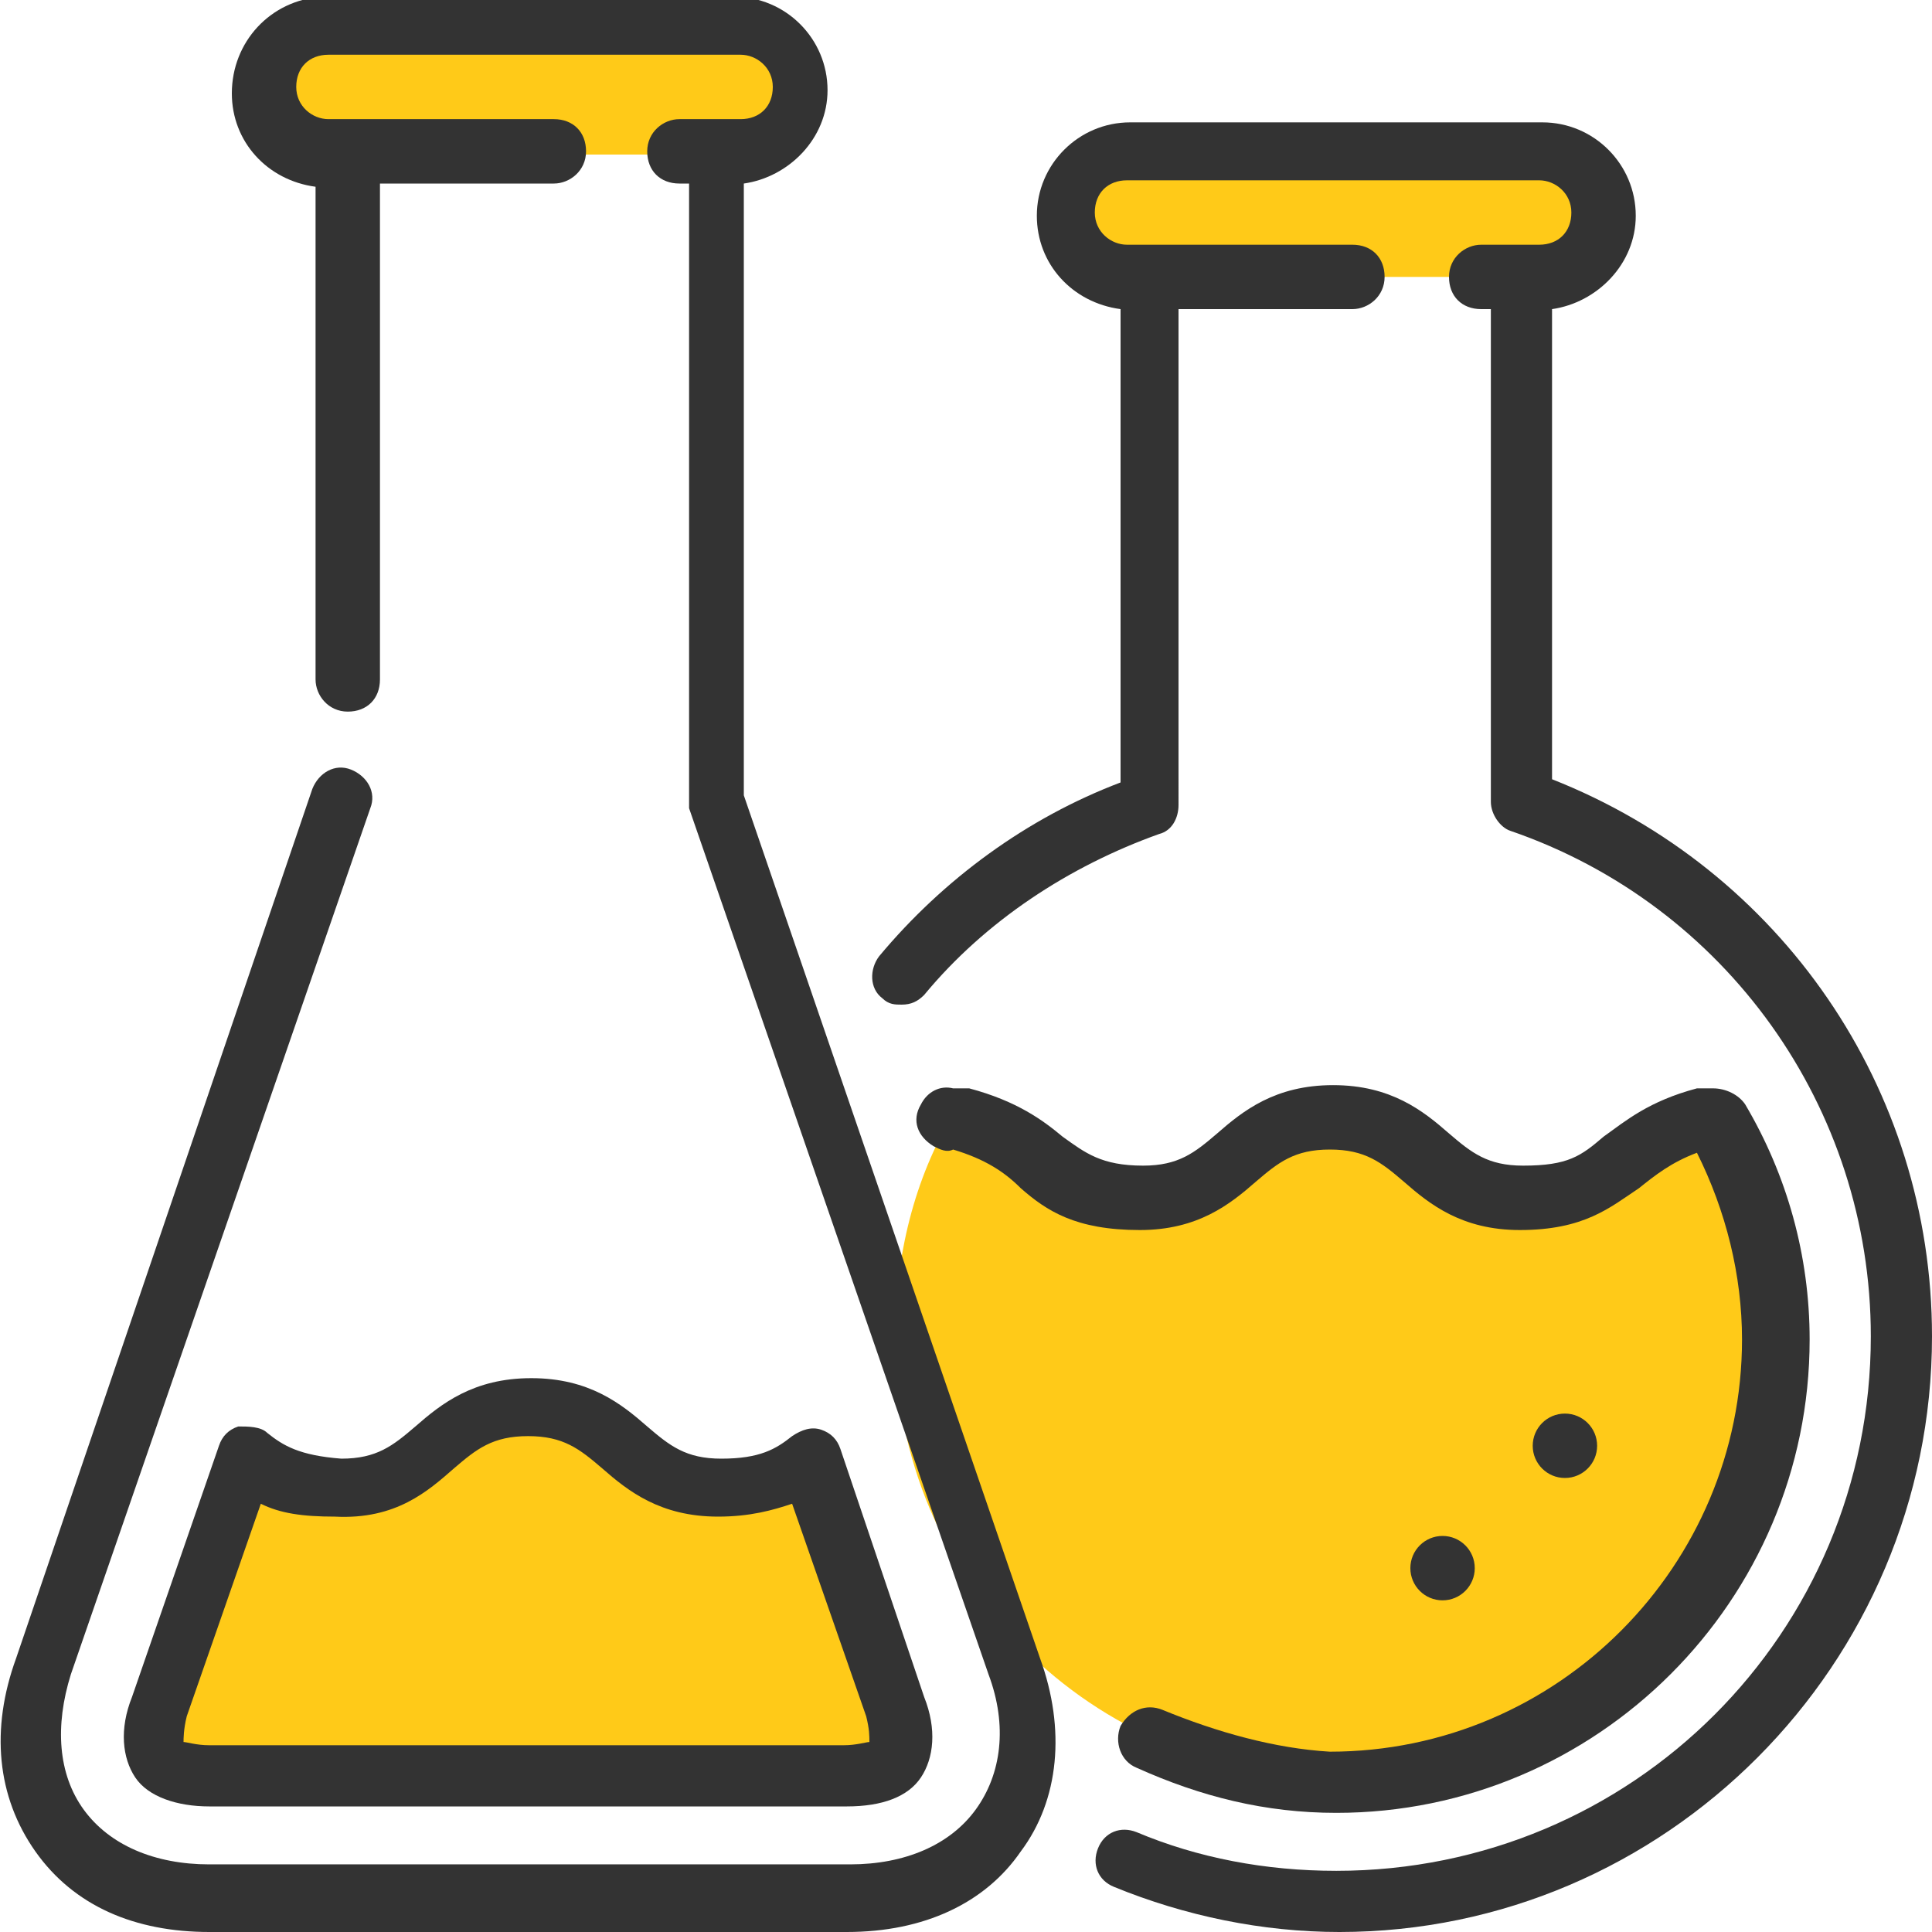 <?xml version="1.0" encoding="UTF-8"?> <!-- Generator: Adobe Illustrator 22.1.0, SVG Export Plug-In . SVG Version: 6.00 Build 0) --> <svg xmlns="http://www.w3.org/2000/svg" xmlns:xlink="http://www.w3.org/1999/xlink" id="Layer_1" x="0px" y="0px" width="60px" height="60px" viewBox="0 0 60 60" xml:space="preserve"> <path fill="#FFCA18" d="M53.4,34.6l-0.4,0c-2.9,0.8-2.6,2.5-5.6,2.5c-3,0-3-2.6-5.9-2.6c-3,0-3,2.6-5.9,2.6c-3,0-2.7-1.7-5.6-2.5 l-0.4,0c-1.2,2-1.8,4.4-1.8,6.9c0,7.6,6.1,13.7,13.7,13.7s13.7-6.1,13.7-13.7C55.2,39,54.6,36.6,53.4,34.6z"></path> <path fill="#FFCA18" d="M47.9,4.8H35.1c-1.1,0-1.9,0.9-1.9,1.9s0.9,1.9,1.9,1.9h12.8c1.1,0,1.9-0.9,1.9-1.9S48.9,4.8,47.9,4.8z"></path> <path fill="#FFCA18" d="M5,54.7c0.2,0.3,0.8,0.5,1.6,0.5h19.8c0.7,0,1.3-0.2,1.6-0.5c0.2-0.3,0.2-0.9,0-1.6l-2.7-7.8 c-0.7,0.5-1.3,0.9-2.8,0.9c-3,0-3-2.6-5.9-2.6c-3,0-3,2.6-5.9,2.6c-1.5,0-2.1-0.4-2.8-0.9L5,53.1C4.7,53.8,4.7,54.4,5,54.7z"></path> <path fill="#FFCA18" d="M22.8,1H10C9,1,8.1,1.8,8.1,2.9S9,4.8,10,4.8h12.8c1.1,0,1.9-0.9,1.9-1.9S23.9,1,22.8,1z"></path> <g> <path fill="#333333" d="M48.2,24.2V9.6c1.4-0.2,2.6-1.4,2.6-2.9c0-1.6-1.3-2.9-2.9-2.9H35.1c-1.6,0-2.9,1.3-2.9,2.9 c0,1.5,1.1,2.7,2.6,2.9v14.7c-2.9,1.1-5.5,3-7.5,5.4c-0.3,0.4-0.3,1,0.1,1.3c0.2,0.2,0.4,0.2,0.6,0.2c0.3,0,0.5-0.1,0.7-0.3 c1.9-2.3,4.5-4,7.3-5c0.4-0.1,0.6-0.5,0.6-0.9V9.6h5.4c0.5,0,1-0.4,1-1s-0.4-1-1-1h-7c-0.5,0-1-0.4-1-1s0.4-1,1-1h12.8 c0.5,0,1,0.4,1,1s-0.4,1-1,1H46c-0.5,0-1,0.4-1,1s0.4,1,1,1h0.3v15.3c0,0.4,0.3,0.8,0.6,0.9c6.7,2.3,11.2,8.6,11.2,15.7 c0,9.2-7.4,16.6-16.6,16.6c-2.2,0-4.3-0.4-6.2-1.2c-0.5-0.2-1,0-1.2,0.5c-0.2,0.5,0,1,0.5,1.2c2.2,0.9,4.6,1.4,7,1.4 C51.7,60,60,51.7,60,41.5C60,33.8,55.3,27,48.2,24.2z"></path> <circle fill="#333333" cx="48.6" cy="44.9" r="1"></circle> <circle fill="#333333" cx="44.8" cy="48.7" r="1"></circle> <path fill="#333333" d="M36.1,53.1c-0.5-0.2-1,0-1.3,0.5c-0.2,0.5,0,1.1,0.5,1.3c2,0.9,4,1.4,6.2,1.4c8.1,0,14.7-6.6,14.7-14.7 c0-2.6-0.7-5.1-2-7.3c-0.2-0.3-0.6-0.5-1-0.5l-0.4,0c0,0-0.1,0-0.1,0c-1.5,0.4-2.2,1-2.9,1.5c-0.7,0.6-1.1,0.9-2.5,0.9 c-1.1,0-1.6-0.4-2.3-1c-0.8-0.7-1.8-1.5-3.6-1.5c-1.8,0-2.8,0.8-3.6,1.5c-0.7,0.6-1.2,1-2.3,1c-1.3,0-1.8-0.4-2.5-0.9 c-0.6-0.5-1.4-1.1-2.9-1.5c0,0-0.1,0-0.1,0l-0.4,0c-0.4-0.1-0.8,0.1-1,0.5c0,0,0,0,0,0c-0.3,0.5-0.1,1,0.4,1.3 c0.2,0.1,0.4,0.2,0.6,0.1h0c1,0.3,1.6,0.7,2.1,1.2c0.8,0.7,1.7,1.3,3.7,1.3c1.8,0,2.8-0.8,3.6-1.5c0.7-0.6,1.2-1,2.3-1 c1.1,0,1.6,0.4,2.3,1c0.8,0.7,1.8,1.5,3.6,1.5c2,0,2.8-0.7,3.7-1.3c0.5-0.4,1-0.8,1.8-1.1c0.9,1.8,1.4,3.8,1.4,5.8 c0,7-5.7,12.8-12.8,12.8C39.6,54.3,37.8,53.8,36.1,53.1z"></path> <path fill="#333333" d="M23.1,24.7v-19c1.4-0.2,2.6-1.4,2.6-2.9c0-1.6-1.3-2.9-2.9-2.9H10C8.4,0,7.2,1.3,7.2,2.9 c0,1.5,1.1,2.7,2.6,2.9v15.3c0,0.5,0.4,1,1,1s1-0.4,1-1V5.7h5.4c0.5,0,1-0.4,1-1s-0.4-1-1-1h-7c-0.5,0-1-0.4-1-1s0.4-1,1-1h12.8 c0.5,0,1,0.4,1,1s-0.4,1-1,1h-1.9c-0.5,0-1,0.4-1,1s0.4,1,1,1h0.3v19.1c0,0.1,0,0.2,0,0.3l9.3,26.9c0.6,1.6,0.4,3.1-0.4,4.2 c-0.8,1.1-2.2,1.7-3.9,1.7H6.5c-1.7,0-3.1-0.6-3.9-1.7c-0.8-1.1-0.9-2.6-0.4-4.2l9.3-26.9c0.2-0.5-0.1-1-0.6-1.2s-1,0.1-1.2,0.6 L0.5,51.5c-0.8,2.2-0.6,4.3,0.6,6S4.2,60,6.5,60h19.8c2.4,0,4.3-0.9,5.4-2.5c1.2-1.6,1.4-3.8,0.6-6L23.1,24.7z"></path> <path fill="#333333" d="M8.3,44.5c-0.2-0.2-0.6-0.2-0.9-0.2c-0.3,0.1-0.5,0.3-0.6,0.6l-2.7,7.8c-0.4,1-0.3,1.9,0.1,2.5 s1.3,0.9,2.3,0.9h19.8c1.1,0,1.9-0.3,2.3-0.9c0.4-0.6,0.5-1.5,0.1-2.5L26.1,45c-0.1-0.3-0.3-0.5-0.6-0.6c-0.3-0.1-0.6,0-0.9,0.2 c-0.5,0.4-1,0.7-2.2,0.7c-1.1,0-1.6-0.4-2.3-1c-0.8-0.7-1.8-1.5-3.6-1.5s-2.8,0.8-3.6,1.5c-0.7,0.6-1.2,1-2.3,1 C9.3,45.2,8.8,44.9,8.3,44.5z M14.1,45.6c0.7-0.6,1.2-1,2.3-1c1.1,0,1.6,0.4,2.3,1c0.8,0.7,1.8,1.5,3.6,1.5c1,0,1.7-0.2,2.3-0.4 l2.3,6.6c0.1,0.4,0.1,0.6,0.1,0.8c-0.1,0-0.4,0.1-0.8,0.1H6.5c-0.4,0-0.7-0.1-0.8-0.1c0-0.1,0-0.4,0.1-0.8l2.3-6.6 c0.6,0.3,1.3,0.4,2.3,0.4C12.3,47.2,13.3,46.3,14.1,45.6z"></path> </g> </svg> 